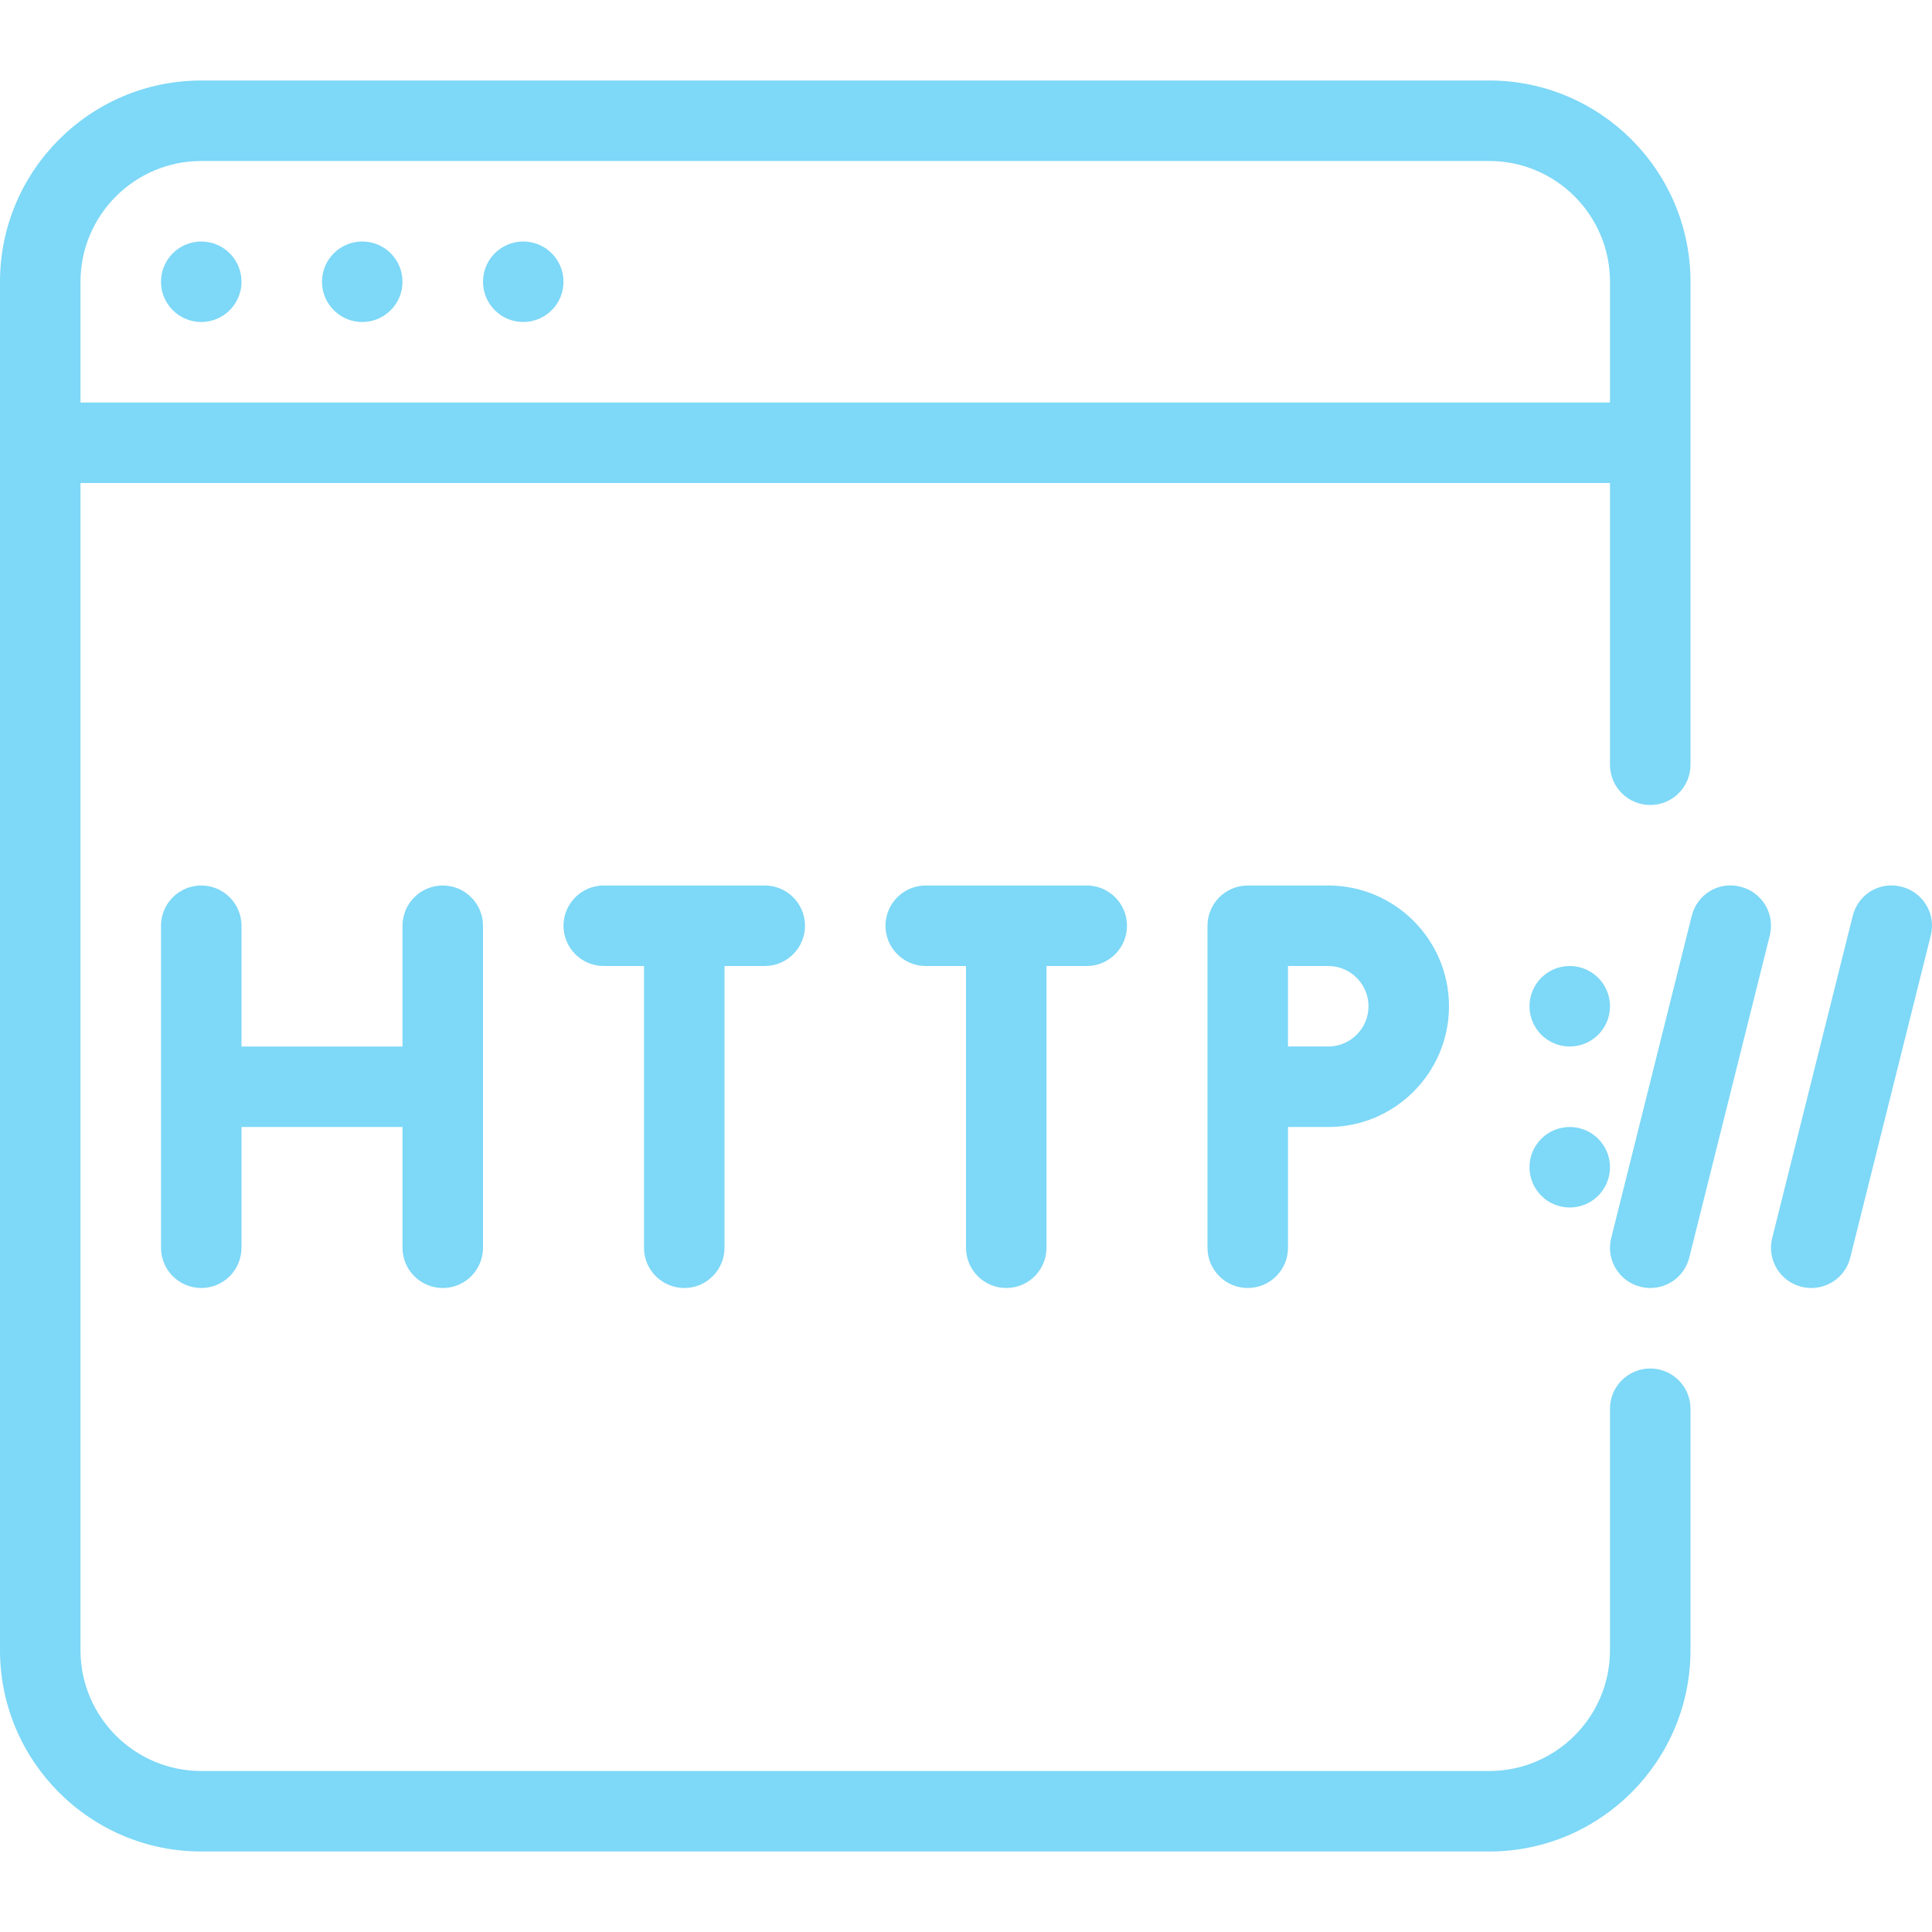 <?xml version="1.0"?>

<svg xmlns="http://www.w3.org/2000/svg" xmlns:xlink="http://www.w3.org/1999/xlink" version="1.1" id="Layer_1" x="0px" y="0px" viewBox="0 0 512.002 512.002" style="enable-background:new 0 0 512.002 512.002;" xml:space="preserve" width="512" height="512" class=""><g><g> <g> <path d="M437.333,213.334c5.888,0,10.667-4.779,10.667-10.667v-128c0-29.397-23.915-53.333-53.333-53.333H53.333 C23.915,21.334,0,45.271,0,74.668v362.667c0,29.397,23.915,53.333,53.333,53.333h341.333c29.419,0,53.333-23.936,53.333-53.333 v-64c0-5.888-4.779-10.667-10.667-10.667c-5.888,0-10.667,4.779-10.667,10.667v64c0,17.643-14.357,32-32,32H53.333 c-17.643,0-32-14.357-32-32V128.001h405.333v74.667C426.667,208.556,431.445,213.334,437.333,213.334z M21.333,106.668v-32 c0-17.643,14.357-32,32-32h341.333c17.643,0,32,14.357,32,32v32H21.333z" data-original="#000000" class="active-path" data-old_color="#7ed8f7" fill="#7ed8f7"></path> </g>
</g><g> <g> <circle cx="53.333" cy="74.668" r="10.667" data-original="#000000" class="active-path" data-old_color="#7ed8f7" fill="#7ed8f7"></circle> </g>
</g><g> <g> <circle cx="96" cy="74.668" r="10.667" data-original="#000000" class="active-path" data-old_color="#7ed8f7" fill="#7ed8f7"></circle> </g>
</g><g> <g> <circle cx="138.667" cy="74.668" r="10.667" data-original="#000000" class="active-path" data-old_color="#7ed8f7" fill="#7ed8f7"></circle> </g>
</g><g> <g> <path d="M117.333,234.668c-5.888,0-10.667,4.779-10.667,10.667v32H64v-32c0-5.888-4.779-10.667-10.667-10.667 s-10.667,4.779-10.667,10.667v85.333c0,5.888,4.779,10.667,10.667,10.667S64,336.556,64,330.668v-32h42.667v32 c0,5.888,4.779,10.667,10.667,10.667S128,336.556,128,330.668v-85.333C128,239.446,123.221,234.668,117.333,234.668z" data-original="#000000" class="active-path" data-old_color="#7ed8f7" fill="#7ed8f7"></path> </g>
</g><g> <g> <path d="M202.667,234.668H160c-5.888,0-10.667,4.779-10.667,10.667s4.779,10.667,10.667,10.667h10.667v74.667 c0,5.888,4.779,10.667,10.667,10.667S192,336.556,192,330.668v-74.667h10.667c5.888,0,10.667-4.779,10.667-10.667 S208.555,234.668,202.667,234.668z" data-original="#000000" class="active-path" data-old_color="#7ed8f7" fill="#7ed8f7"></path> </g>
</g><g> <g> <path d="M288,234.668h-42.667c-5.888,0-10.667,4.779-10.667,10.667s4.779,10.667,10.667,10.667H256v74.667 c0,5.888,4.779,10.667,10.667,10.667s10.667-4.779,10.667-10.667v-74.667H288c5.888,0,10.667-4.779,10.667-10.667 S293.888,234.668,288,234.668z" data-original="#000000" class="active-path" data-old_color="#7ed8f7" fill="#7ed8f7"></path> </g>
</g><g> <g> <path d="M352,234.668h-21.333c-5.888,0-10.667,4.779-10.667,10.667v85.333c0,5.888,4.779,10.667,10.667,10.667 s10.667-4.779,10.667-10.667v-32H352c17.643,0,32-14.357,32-32C384,249.025,369.643,234.668,352,234.668z M352,277.334h-10.667 v-21.333H352c5.867,0,10.667,4.779,10.667,10.667S357.867,277.334,352,277.334z" data-original="#000000" class="active-path" data-old_color="#7ed8f7" fill="#7ed8f7"></path> </g>
</g><g> <g> <path d="M503.915,234.988c-5.803-1.493-11.52,2.027-12.928,7.765l-21.333,85.333c-1.429,5.717,2.027,11.499,7.765,12.928 c0.875,0.213,1.728,0.32,2.581,0.32c4.8,0,9.152-3.221,10.347-8.085l21.333-85.333 C513.109,242.198,509.653,236.417,503.915,234.988z" data-original="#000000" class="active-path" data-old_color="#7ed8f7" fill="#7ed8f7"></path> </g>
</g><g> <g> <path d="M461.248,234.988c-5.824-1.493-11.52,2.027-12.928,7.765l-21.333,85.333c-1.429,5.717,2.027,11.499,7.765,12.928 c0.875,0.213,1.728,0.32,2.581,0.32c4.8,0,9.152-3.221,10.347-8.085l21.333-85.333 C470.443,242.198,466.987,236.417,461.248,234.988z" data-original="#000000" class="active-path" data-old_color="#7ed8f7" fill="#7ed8f7"></path> </g>
</g><g> <g> <circle cx="416" cy="266.668" r="10.667" data-original="#000000" class="active-path" data-old_color="#7ed8f7" fill="#7ed8f7"></circle> </g>
</g><g> <g> <circle cx="416" cy="309.335" r="10.667" data-original="#000000" class="active-path" data-old_color="#7ed8f7" fill="#7ed8f7"></circle> </g>
</g></g> </svg>

